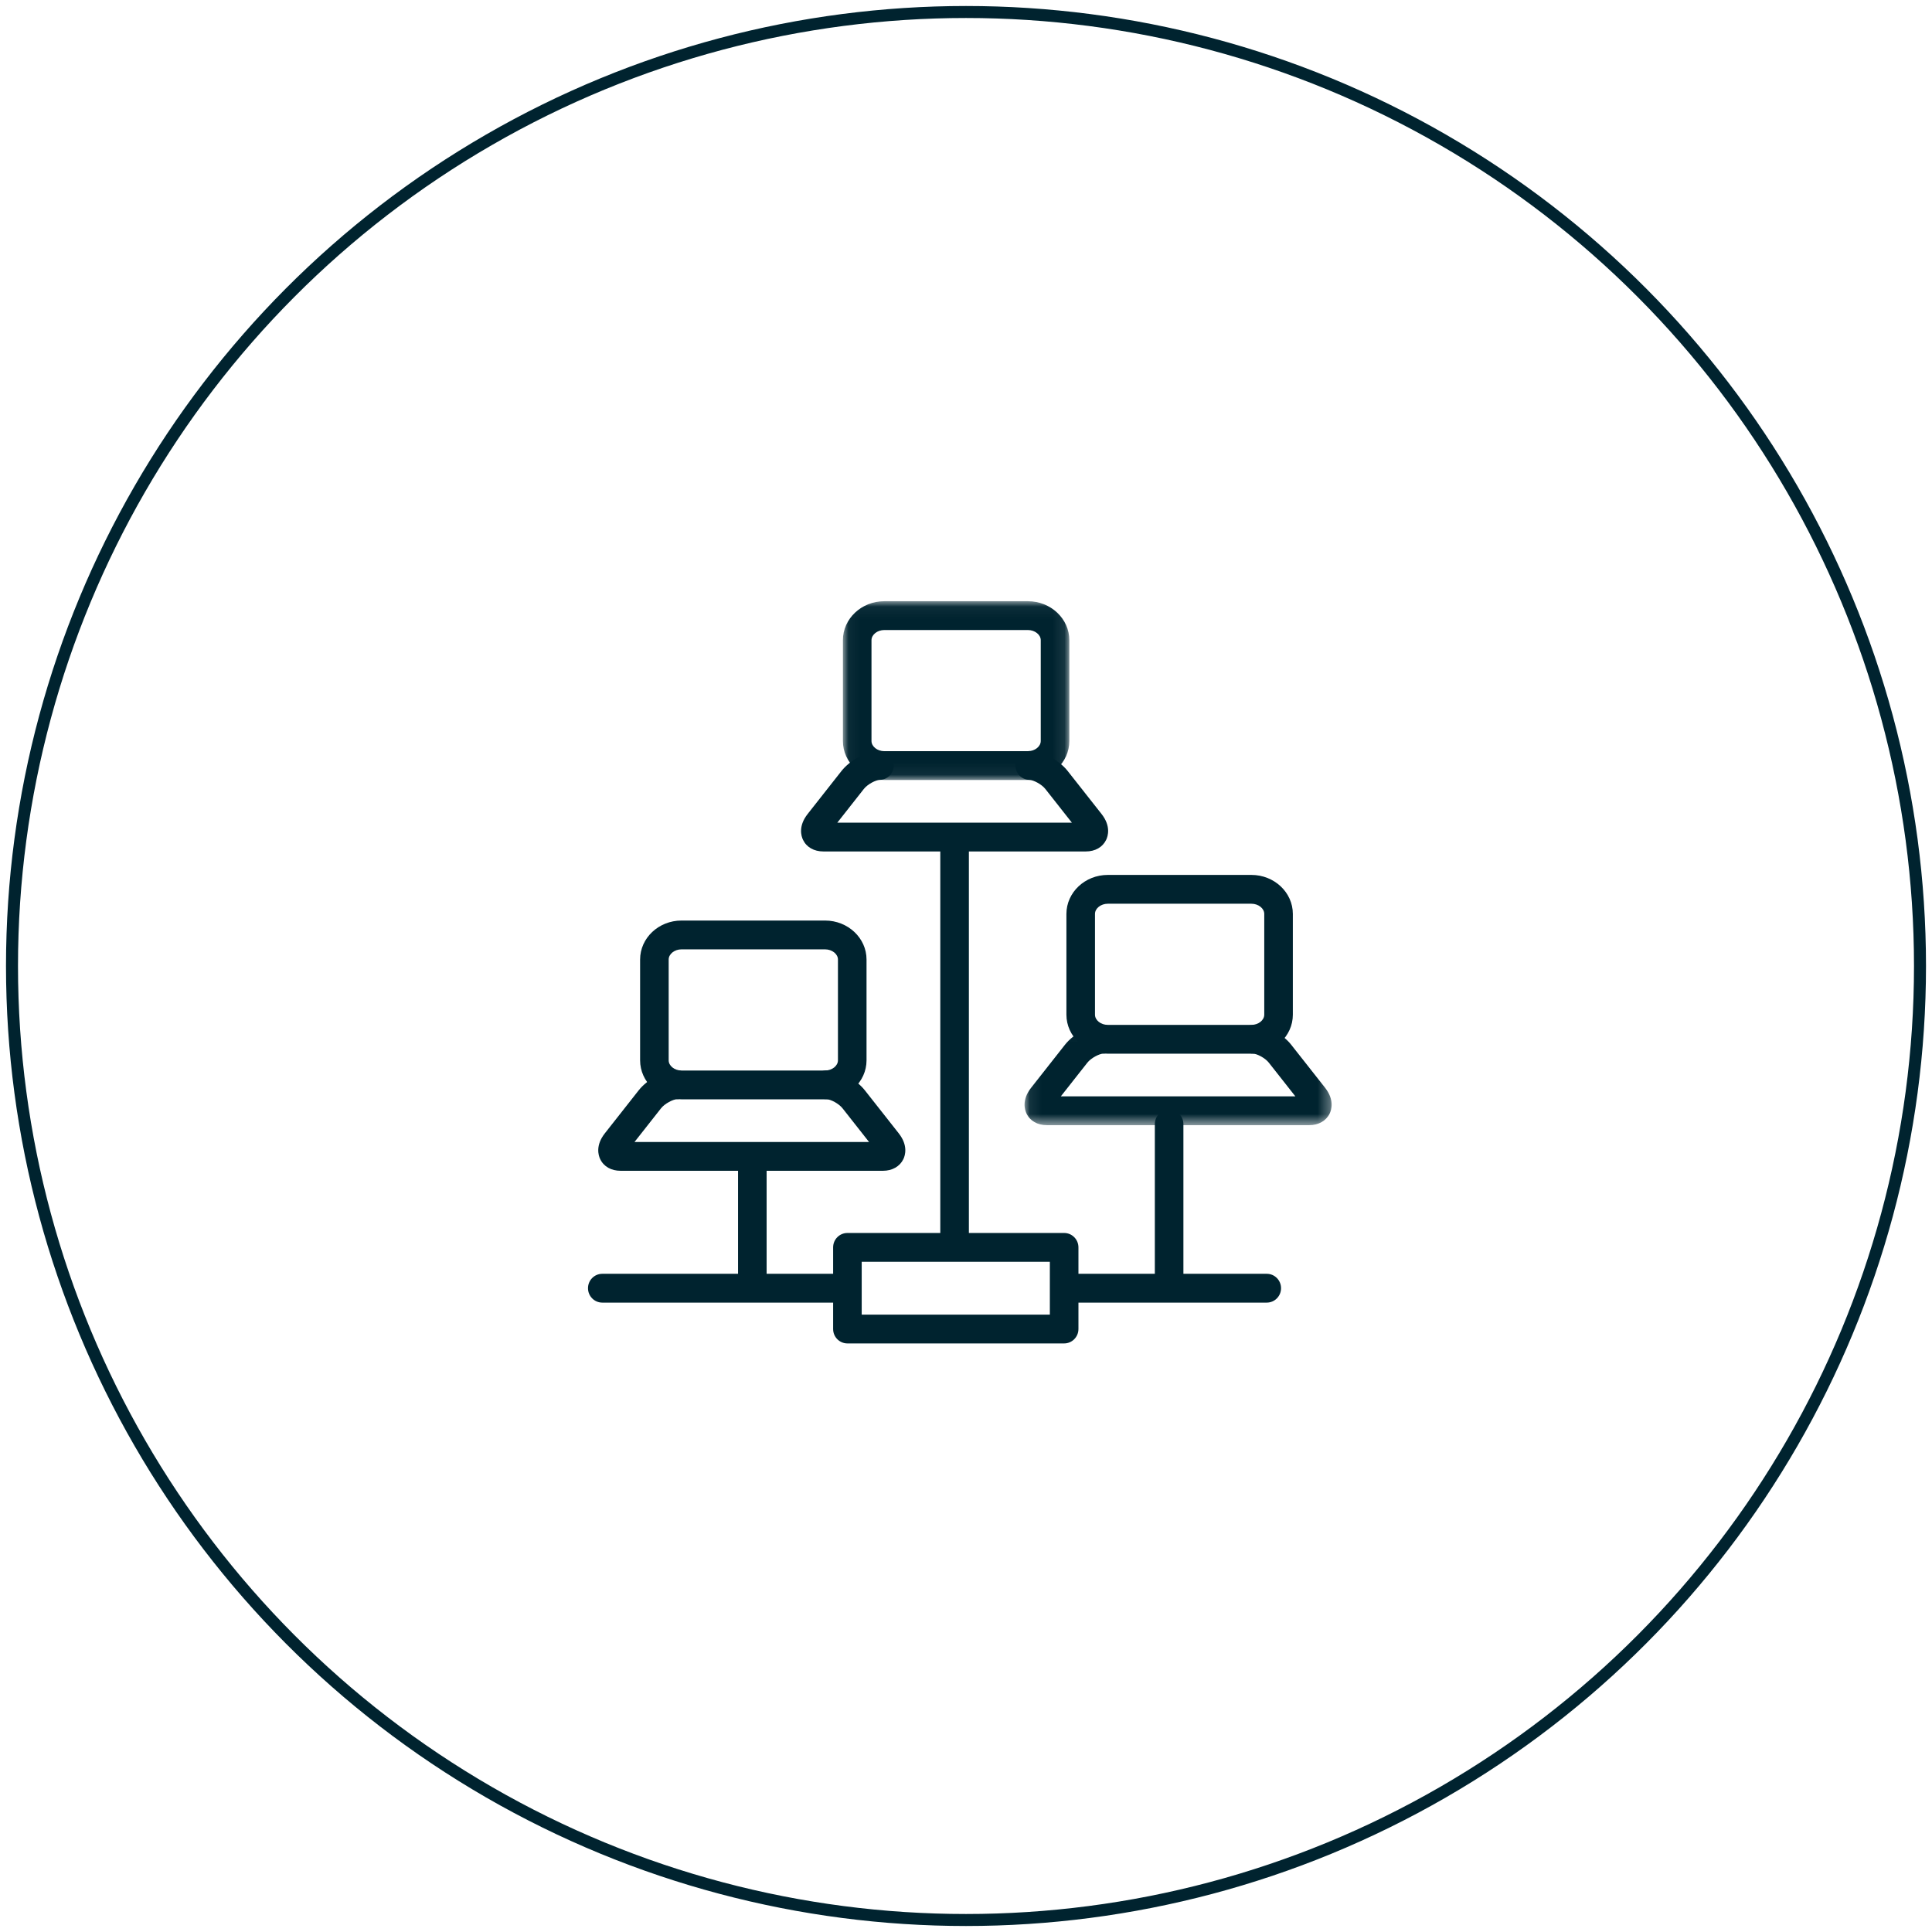 <svg xmlns="http://www.w3.org/2000/svg" xmlns:xlink="http://www.w3.org/1999/xlink" width="161" height="161" viewBox="0 0 161 161">
  <defs>
    <polygon id="a" points="18.911 .048 .042 .048 .042 14.946 18.911 14.946 18.911 .048"/>
    <polygon id="c" points="25.669 .062 25.669 8.427 .08 8.427 .08 .062 25.669 .062"/>
  </defs>
  <g fill="none" fill-rule="evenodd" transform="translate(1 1)">
    <circle cx="79.5" cy="79.5" r="79.5" stroke="#00232F"/>
    <g transform="translate(48 49)">
      <g transform="translate(21.2 .053)">
        <mask id="b" fill="white">
          <use xlink:href="#a"/>
        </mask>
        <path fill="#00232F" d="M3.491,14.946 L15.459,14.946 C17.362,14.946 18.911,13.488 18.911,11.696 L18.911,3.296 C18.911,1.505 17.362,0.048 15.459,0.048 L3.491,0.048 C1.59,0.048 0.042,1.505 0.042,3.296 L0.042,11.696 C0.042,13.488 1.59,14.946 3.491,14.946 L3.491,14.946 Z M15.459,2.449 C16.039,2.449 16.529,2.837 16.529,3.296 L16.529,11.696 C16.529,12.156 16.039,12.545 15.459,12.545 L3.491,12.545 C2.913,12.545 2.424,12.156 2.424,11.696 L2.424,3.296 C2.424,2.837 2.913,2.449 3.491,2.449 L15.459,2.449 Z" mask="url(#b)"/>
      </g>
      <path fill="#00232F" d="M19.62 20.955L41.478 20.955C42.264 20.955 42.885 20.601 43.181 19.984 43.33 19.674 43.59 18.844 42.796 17.833L39.976 14.253C39.25 13.332 37.902 12.617 36.839 12.591 36.192 12.571 35.636 13.098 35.619 13.761 35.603 14.424 36.123 14.974 36.78 14.991 37.118 14.999 37.798 15.349 38.111 15.746L40.322 18.554 20.777 18.554 22.987 15.746C23.299 15.349 23.979 14.999 24.317 14.991 24.975 14.974 25.494 14.424 25.478 13.761 25.462 13.108 24.932 12.59 24.288 12.59 24.278 12.59 24.268 12.59 24.258 12.591 23.195 12.617 21.846 13.332 21.121 14.253L18.304 17.832C17.509 18.843 17.768 19.673 17.916 19.983 18.212 20.601 18.833 20.955 19.62 20.955M43.317 37.808L55.285 37.808C57.188 37.808 58.737 36.351 58.737 34.559L58.737 26.159C58.737 24.367 57.188 22.91 55.285 22.91L43.317 22.91C41.415 22.91 39.868 24.367 39.868 26.159L39.868 34.559C39.868 36.351 41.415 37.808 43.317 37.808L43.317 37.808zM55.285 25.311C55.865 25.311 56.355 25.699 56.355 26.159L56.355 34.559C56.355 35.019 55.865 35.407 55.285 35.407L43.317 35.407C42.738 35.407 42.249 35.019 42.249 34.559L42.249 26.159C42.249 25.699 42.738 25.311 43.317 25.311L55.285 25.311z"/>
      <g transform="translate(36.3 35.338)">
        <mask id="d" fill="white">
          <use xlink:href="#c"/>
        </mask>
        <path fill="#00232F" d="M1.946,8.427 L23.803,8.427 C24.578,8.427 25.215,8.064 25.507,7.455 C25.655,7.145 25.915,6.315 25.12,5.304 L22.301,1.725 C21.576,0.804 20.228,0.089 19.165,0.062 C18.522,0.048 17.962,0.57 17.945,1.233 C17.929,1.895 18.449,2.446 19.106,2.463 C19.444,2.471 20.123,2.821 20.435,3.217 L22.647,6.025 L3.102,6.026 L5.313,3.218 C5.619,2.828 6.312,2.471 6.642,2.463 C7.3,2.446 7.819,1.895 7.803,1.233 C7.787,0.57 7.243,0.053 6.583,0.062 C5.52,0.089 4.172,0.804 3.447,1.725 L0.63,5.304 C-0.166,6.314 0.093,7.145 0.242,7.455 C0.537,8.073 1.158,8.427 1.946,8.427" mask="url(#d)"/>
      </g>
      <path fill="#00232F" d="M7.791,41.61 L19.759,41.61 C21.662,41.61 23.211,40.152 23.211,38.361 L23.211,29.96 C23.211,28.169 21.662,26.712 19.759,26.712 L7.791,26.712 C5.889,26.712 4.342,28.169 4.342,29.96 L4.342,38.361 C4.342,40.152 5.889,41.61 7.791,41.61 L7.791,41.61 Z M19.759,29.113 C20.339,29.113 20.829,29.501 20.829,29.96 L20.829,38.361 C20.829,38.82 20.339,39.209 19.759,39.209 L7.791,39.209 C7.212,39.209 6.723,38.82 6.723,38.361 L6.723,29.96 C6.723,29.501 7.212,29.113 7.791,29.113 L19.759,29.113 Z"/>
      <path fill="#00232F" d="M2.72 47.566L24.578 47.566C25.352 47.566 25.989 47.203 26.281 46.594 26.43 46.284 26.689 45.454 25.894 44.443L23.075 40.864C22.35 39.943 21.002 39.228 19.939 39.201 19.265 39.179 18.735 39.709 18.719 40.372 18.703 41.034 19.223 41.585 19.88 41.601 20.218 41.61 20.897 41.96 21.209 42.356L23.421 45.165 3.876 45.165 6.087 42.357C6.394 41.967 7.086 41.61 7.416 41.601 8.074 41.585 8.593 41.034 8.577 40.372 8.561 39.719 8.031 39.201 7.387 39.201 7.377 39.201 7.367 39.201 7.357 39.201 6.294 39.228 4.946 39.943 4.221 40.864L1.404 44.443C.608 45.453.867 46.284 1.016 46.594 1.311 47.212 1.932 47.566 2.72 47.566M21.618 61.952L39.679 61.952C40.336 61.952 40.87 61.415 40.87 60.752L40.87 53.949C40.87 53.286 40.336 52.748 39.679 52.748L21.618 52.748C20.96 52.748 20.427 53.286 20.427 53.949L20.427 60.752C20.427 61.415 20.96 61.952 21.618 61.952L21.618 61.952zM22.809 59.551L38.488 59.551 38.488 55.149 22.809 55.149 22.809 59.551z"/>
      <path fill="#00232F" d="M30.549 54.483C31.207 54.483 31.74 53.946 31.74 53.282L31.74 20.069C31.74 19.406 31.207 18.868 30.549 18.868 29.891 18.868 29.358 19.406 29.358 20.069L29.358 53.282C29.358 53.946 29.891 54.483 30.549 54.483M40.488 58.551L56.564 58.551C57.221 58.551 57.754 58.014 57.754 57.35 57.754 56.687 57.221 56.15 56.564 56.15L40.488 56.15C39.83 56.15 39.297 56.687 39.297 57.35 39.297 58.014 39.83 58.551 40.488 58.551M1.191 58.551L20.442 58.551C21.1 58.551 21.633 58.014 21.633 57.35 21.633 56.687 21.1 56.15 20.442 56.15L1.191 56.15C.533 56.15 0 56.687 0 57.35 0 58.014.533 58.551 1.191 58.551"/>
      <path fill="#00232F" d="M48.426 58.484C49.084 58.484 49.617 57.947 49.617 57.284L49.617 43.678C49.617 43.015 49.084 42.478 48.426 42.478 47.769 42.478 47.236 43.015 47.236 43.678L47.236 57.284C47.236 57.947 47.769 58.484 48.426 58.484M13.694 58.484C14.352 58.484 14.885 57.947 14.885 57.284L14.885 46.48C14.885 45.816 14.352 45.279 13.694 45.279 13.037 45.279 12.504 45.816 12.504 46.48L12.504 57.284C12.504 57.947 13.037 58.484 13.694 58.484"/>
    </g>
  </g>
</svg>
